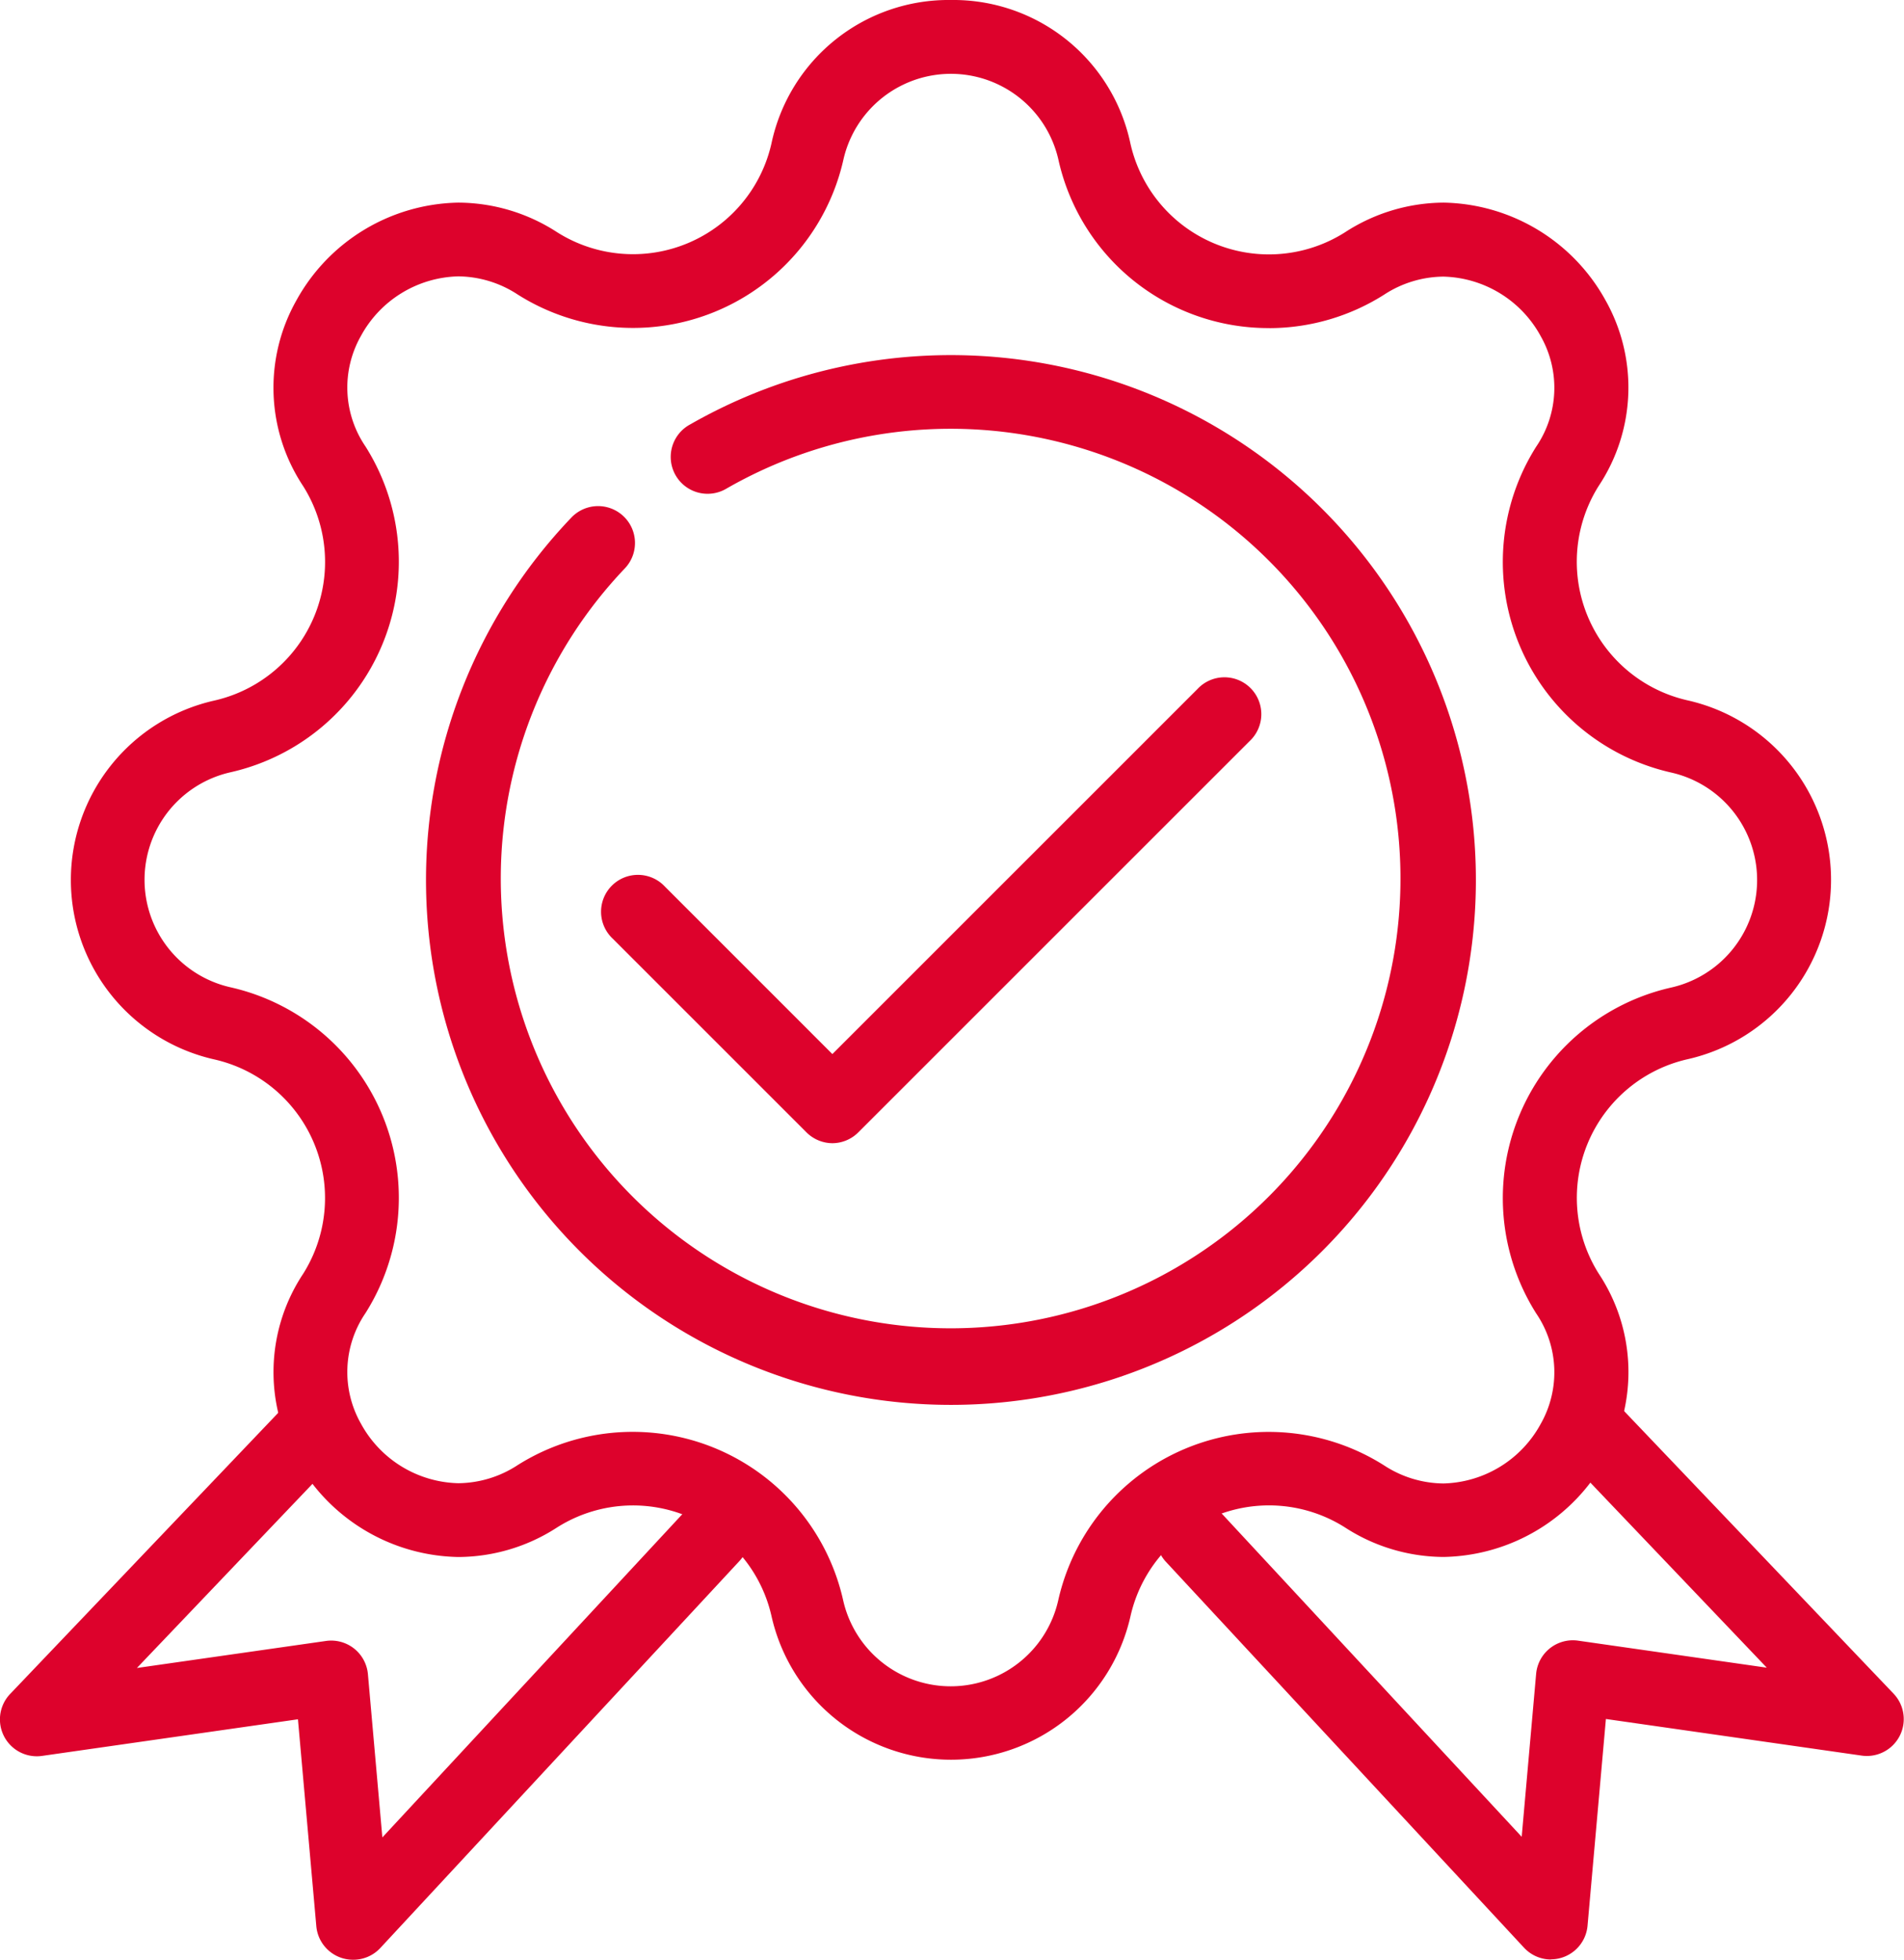 <?xml version="1.0" encoding="UTF-8"?>
<svg xmlns="http://www.w3.org/2000/svg" width="37.327" height="38.427" viewBox="0 0 37.327 38.427">
  <g id="Icon_zertifiziert" data-name="Icon zertifiziert" transform="translate(0)">
    <path id="Pfad_3" data-name="Pfad 3" d="M133.549,147.537a.726.726,0,0,1-.511-.212l-3.8-3.8a.723.723,0,1,1,1.022-1.022l3.285,3.286,7.16-7.16a.723.723,0,1,1,1.022,1.022l-7.671,7.671A.723.723,0,0,1,133.549,147.537Z" transform="translate(-117.227 -125.121)" fill="#dd022c"></path>
    <path id="Pfad_4" data-name="Pfad 4" d="M249.374,295.265a.723.723,0,0,1-.53-.231l-7.031-7.578a.723.723,0,0,1,1.06-.983l5.925,6.386.283-3.194a.723.723,0,0,1,.822-.652l3.7.53-3.939-4.132a.723.723,0,1,1,1.046-1l5.379,5.642a.723.723,0,0,1-.626,1.214l-5.014-.718-.36,4.054a.723.723,0,0,1-.72.659Z" transform="translate(-218.966 -256.843)" fill="#dd022c"></path>
    <path id="Pfad_5" data-name="Pfad 5" d="M13.481,295.27a.723.723,0,0,1-.72-.659l-.36-4.056-5.017.718a.723.723,0,0,1-.626-1.214l5.382-5.645a.723.723,0,1,1,1.046,1l-3.942,4.135,3.707-.53a.723.723,0,0,1,.822.652l.283,3.2,5.929-6.39a.723.723,0,1,1,1.06.983l-7.035,7.582A.723.723,0,0,1,13.481,295.27Z" transform="translate(-6.56 -256.843)" fill="#dd022c"></path>
    <path id="Pfad_6" data-name="Pfad 6" d="M103.511,93.282a10.29,10.29,0,0,1-7.44-17.4.723.723,0,0,1,1.045,1,8.819,8.819,0,1,0,2-1.57.723.723,0,1,1-.719-1.254,10.292,10.292,0,1,1,5.112,19.224Z" transform="translate(-84.868 -65.735)" fill="#dd022c"></path>
    <path id="Pfad_7" data-name="Pfad 7" d="M38.213.427A3.548,3.548,0,0,1,41.731,3.24a2.783,2.783,0,0,0,4.207,1.742A3.58,3.58,0,0,1,47.871,4.4a3.7,3.7,0,0,1,3.176,1.918,3.486,3.486,0,0,1-.134,3.635,2.787,2.787,0,0,0,1.743,4.207,3.607,3.607,0,0,1,0,7.036,2.787,2.787,0,0,0-1.742,4.207,3.487,3.487,0,0,1,.134,3.635,3.7,3.7,0,0,1-3.175,1.918,3.579,3.579,0,0,1-1.934-.578,2.783,2.783,0,0,0-4.207,1.743,3.607,3.607,0,0,1-7.036,0,2.783,2.783,0,0,0-4.207-1.742,3.58,3.58,0,0,1-1.934.578,3.7,3.7,0,0,1-3.176-1.918,3.486,3.486,0,0,1,.134-3.635A2.787,2.787,0,0,0,23.77,21.2a3.607,3.607,0,0,1,0-7.036,2.787,2.787,0,0,0,1.742-4.207,3.487,3.487,0,0,1-.134-3.635A3.7,3.7,0,0,1,28.554,4.4a3.579,3.579,0,0,1,1.934.578A2.783,2.783,0,0,0,34.694,3.24,3.549,3.549,0,0,1,38.213.427Zm6.243,6.433a4.215,4.215,0,0,1-4.136-3.3,2.161,2.161,0,0,0-4.216,0A4.228,4.228,0,0,1,29.716,6.2a2.156,2.156,0,0,0-1.162-.354,2.233,2.233,0,0,0-1.909,1.17,2.051,2.051,0,0,0,.09,2.165,4.233,4.233,0,0,1-2.646,6.389,2.161,2.161,0,0,0,0,4.216,4.233,4.233,0,0,1,2.646,6.389,2.051,2.051,0,0,0-.09,2.165,2.233,2.233,0,0,0,1.91,1.17,2.157,2.157,0,0,0,1.162-.354A4.228,4.228,0,0,1,36.1,31.807a2.161,2.161,0,0,0,4.216,0,4.228,4.228,0,0,1,6.389-2.646,2.157,2.157,0,0,0,1.162.354,2.233,2.233,0,0,0,1.909-1.17,2.051,2.051,0,0,0-.09-2.165,4.233,4.233,0,0,1,2.646-6.389,2.161,2.161,0,0,0,0-4.216,4.233,4.233,0,0,1-2.646-6.389,2.051,2.051,0,0,0,.09-2.165,2.233,2.233,0,0,0-1.909-1.17,2.158,2.158,0,0,0-1.162.354A4.216,4.216,0,0,1,44.456,6.861Z" transform="translate(-19.57 -0.427)" fill="#dd022c"></path>
  </g>
</svg>
